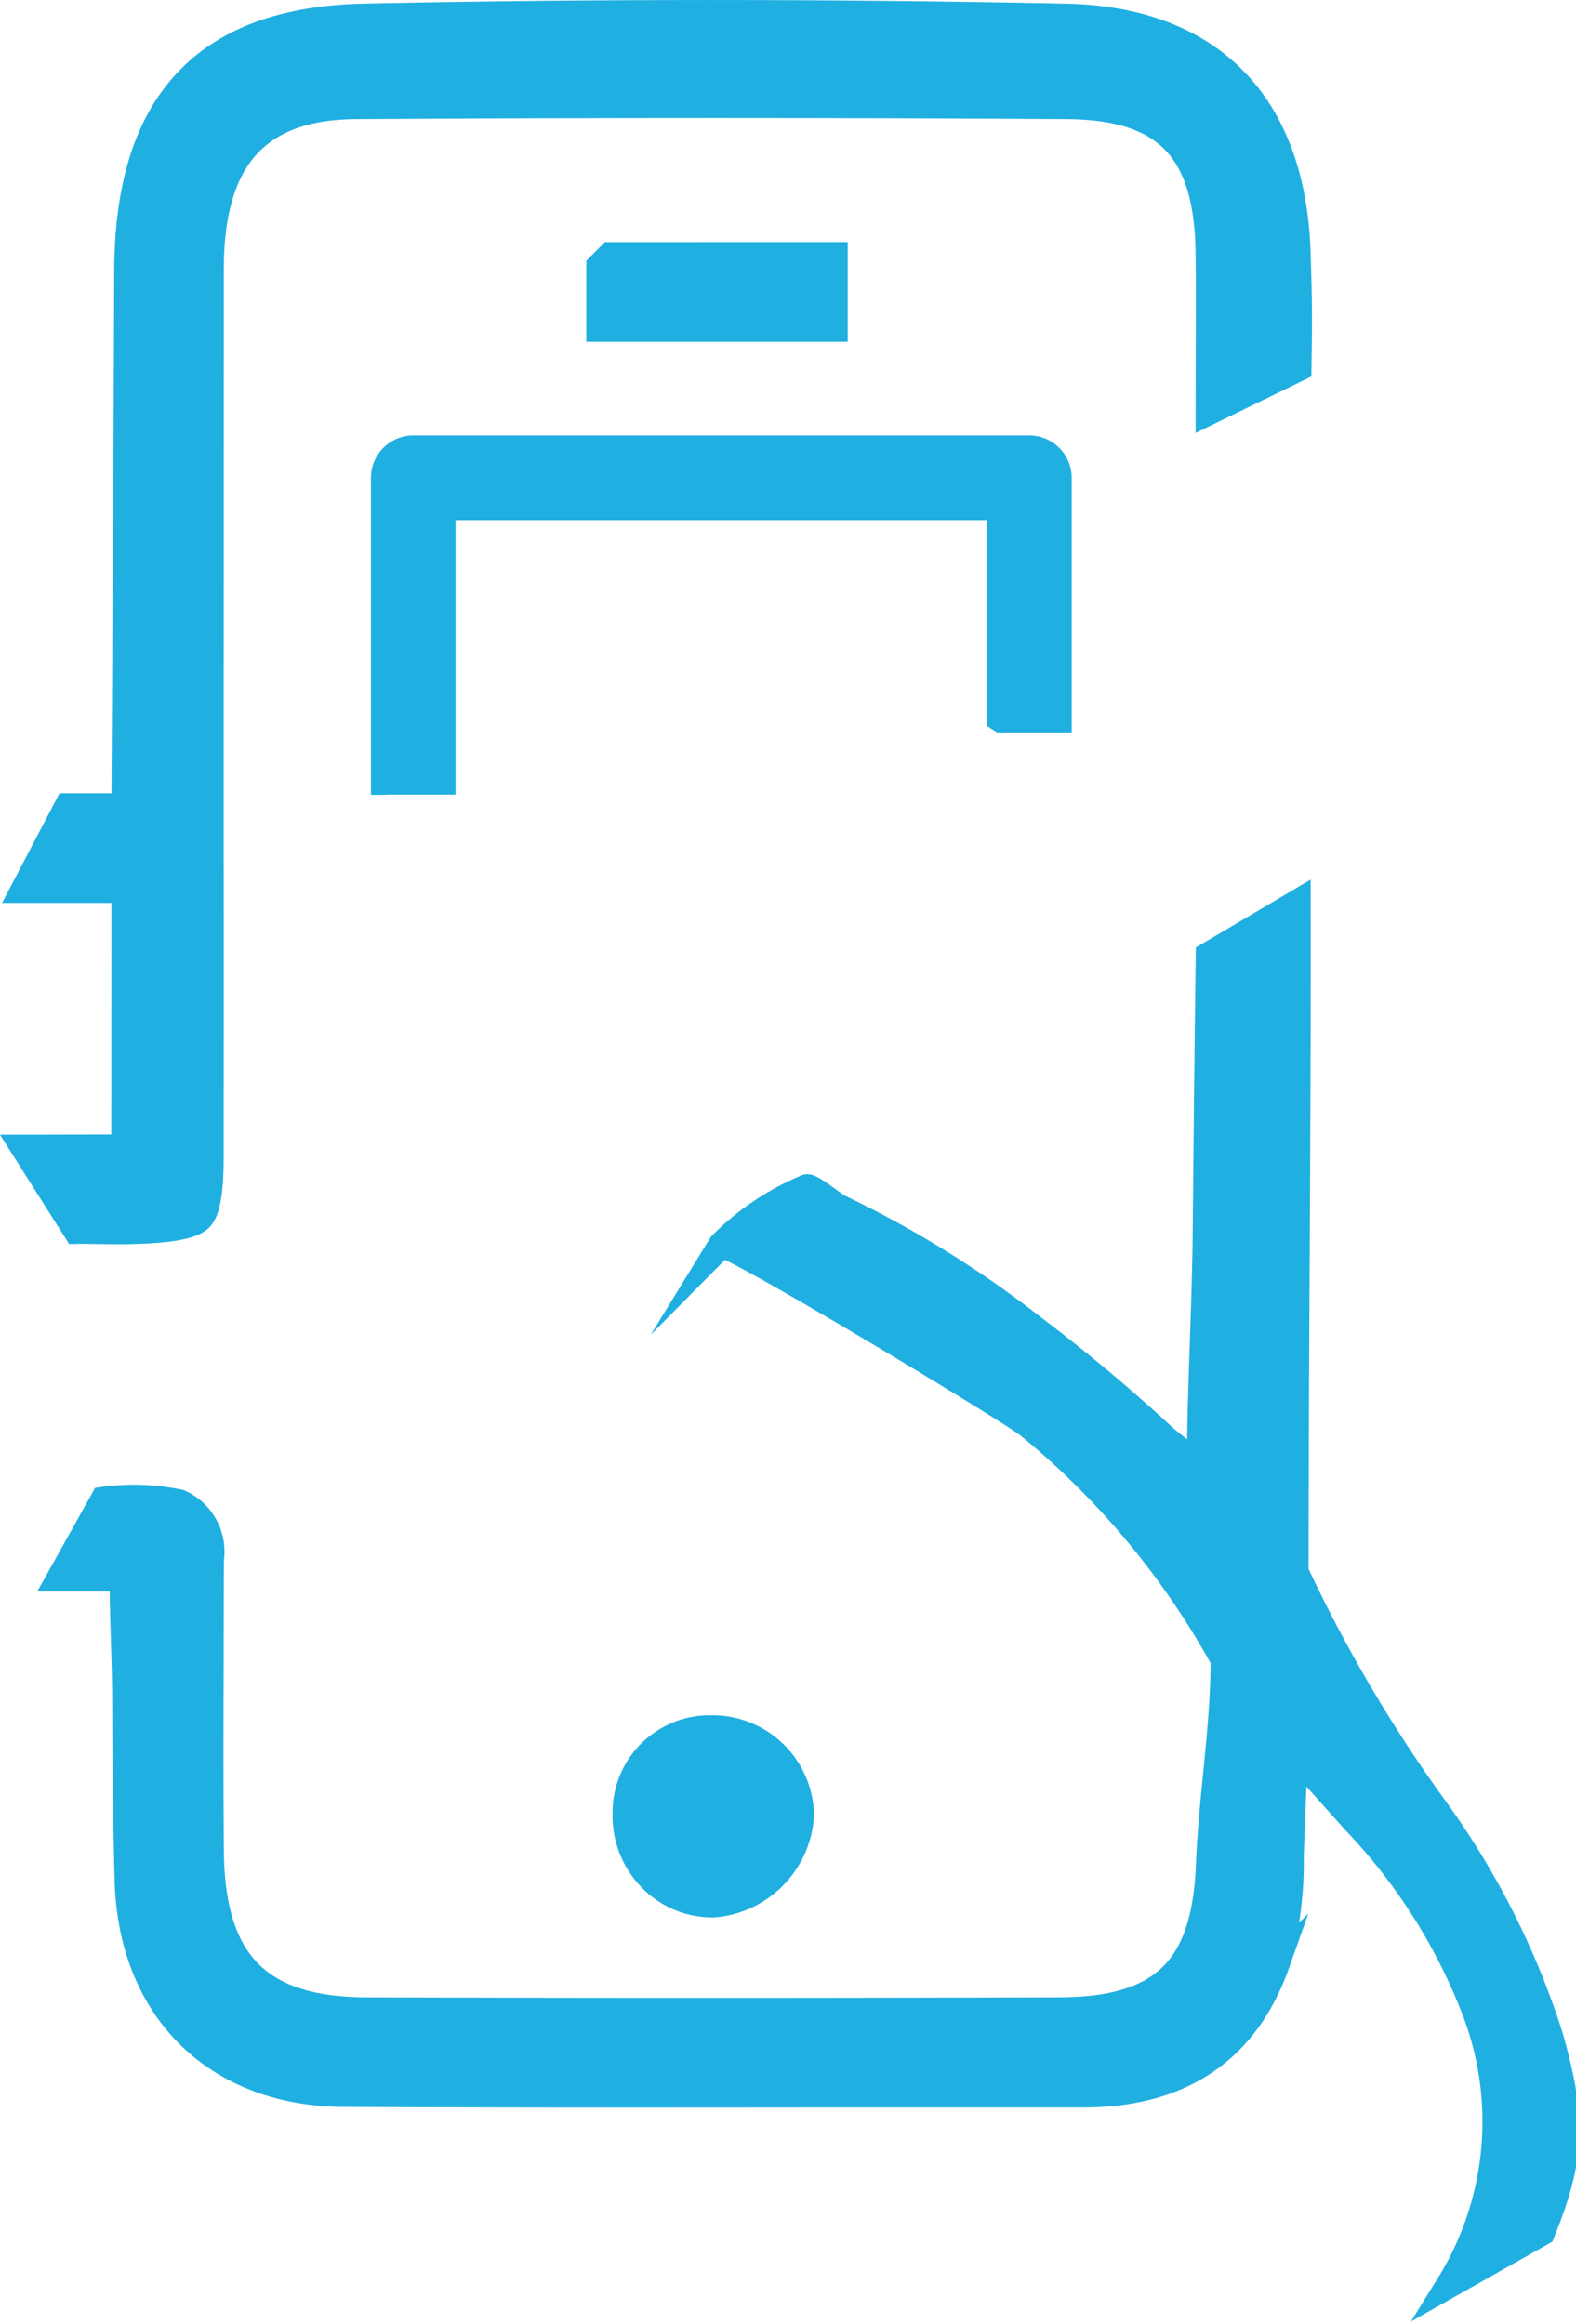 <svg xmlns="http://www.w3.org/2000/svg" viewBox="0 0 63.572 93.754" fill="#20afe1" stroke="#20afe1" stroke-miterlimit="10" stroke-width="1.058">
    <path d="M28.746 76.825h.048a3.837 3.837 0 0 0 3.513-3.59 3.57 3.57 0 0 0-3.535-3.508h-.053a3.393 3.393 0 0 0-3.481 3.409 3.606 3.606 0 0 0 1.048 2.664 3.438 3.438 0 0 0 2.46 1.025Z" data-name="Caminho 19910"/>
    <path d="M48.757 10.202c.017 1.294.012 2.606.005 3.873v.092c0 .808-.008 1.63-.007 2.453l3.618-1.764c.034-2.332.023-2.655-.033-4.594-.177-6.064-3.507-9.469-9.374-9.587-9.588-.193-19.1-.194-28.272 0-6.41.134-9.537 3.486-9.558 10.247q-.021 7.033-.07 14.068l-.044 7.541h-2.3L.958 35.897h4.066l-.006 10.4-4.06.008 2.117 3.346c.695-.022 4.216.191 4.966-.479.307-.274.451-1.1.451-2.437q.007-7.342 0-14.683v-.816q0-10.2.006-20.392c.007-4.458 1.872-6.544 5.87-6.568 9.885-.06 19.53-.058 28.667 0 4.011.033 5.668 1.748 5.722 5.926Z"/>
    <path d="M62.506 82.098a32.512 32.512 0 0 0-4.761-9.321 58.768 58.768 0 0 1-5.49-9.365q0-2.025.007-4.048.011-3.752.033-7.5c.026-5.151.054-10.3.045-15.453l-3.578 2.117c-.051 3.728-.088 7.485-.122 11.14-.032 3.234-.235 6.487-.235 9.7 0-.282-1.213-1.156-1.44-1.367q-.851-.786-1.726-1.545-1.75-1.516-3.6-2.915a42.234 42.234 0 0 0-7.762-4.816c-.269-.124-1.148-.874-1.333-.822a10.53 10.53 0 0 0-3.45 2.32c.162-.264 11.7 6.7 12.412 7.283a32.5 32.5 0 0 1 7.855 9.449c0 2.8-.48 5.462-.591 8.272-.167 4.219-1.864 5.868-6.053 5.88-9.9.029-19.045.029-27.944 0-4.359-.014-6.236-1.944-6.273-6.454-.023-2.723-.014-5.415-.007-8.018q0-1.648.007-3.3c0-.147 0-.3.007-.456a2.164 2.164 0 0 0-1.263-2.26 8.883 8.883 0 0 0-3.075-.107l-1.765 3.163h2.548c0 1.548.085 3.086.1 4.642.014 2.339.031 4.99.1 7.545.144 5.2 3.566 8.58 8.717 8.607 6.653.035 13.409.028 19.943.022h9.882c3.934 0 6.56-1.772 7.8-5.266a14.947 14.947 0 0 0 .567-4.376l.157-4.106 2.426 2.716a23 23 0 0 1 4.775 7.451 12.507 12.507 0 0 1-.969 11.271l3.749-2.117c1.183-2.949 1.31-4.49.307-7.966Z"/>
    <path d="m24.619 10.297-.083.085c-.117.12-.237.236-.356.354v2.522h9.485v-2.963Z"/>
    <path d="m40.344 29.001.025.016h2.33v-9.744a1.179 1.179 0 0 0-1.178-1.177H16.669a1.179 1.179 0 0 0-1.177 1.177v12.265c.042 0 .083-.009.126-.009h2.229V20.452h22.5Z" data-name="Caminho 19914"/>
</svg>
